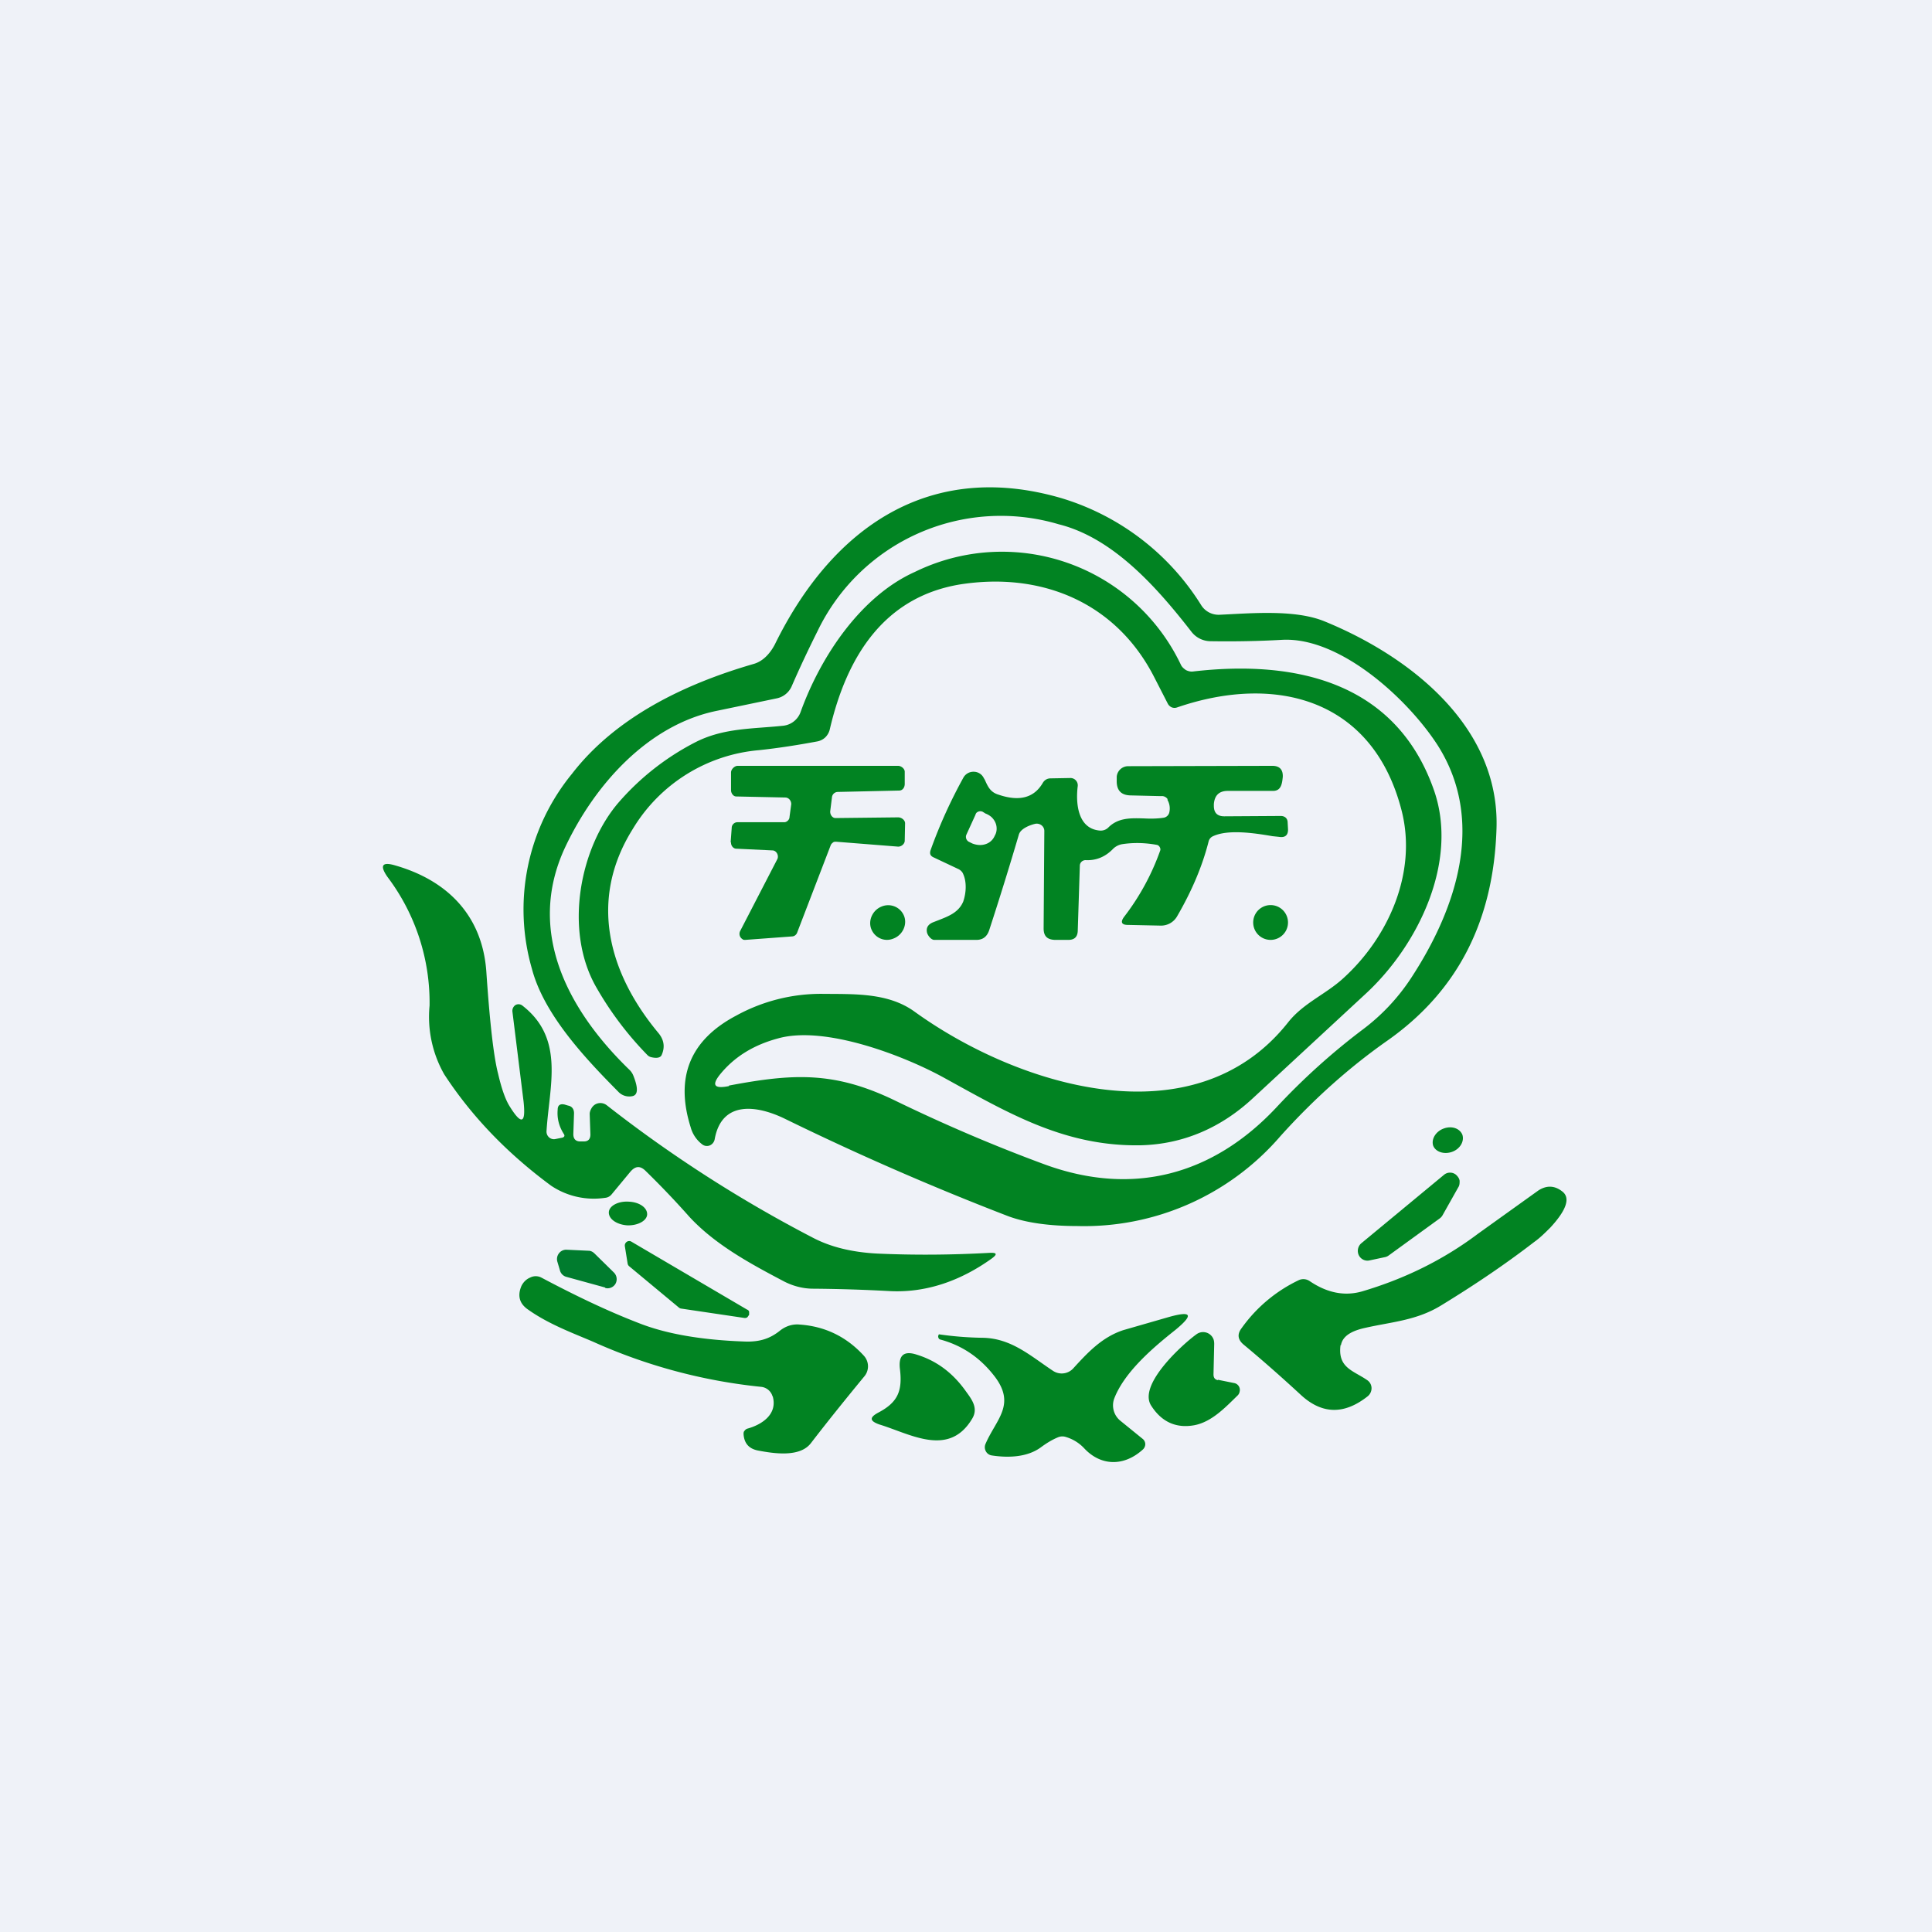 <?xml version="1.0" encoding="UTF-8"?>
<!-- generated by Finnhub -->
<svg viewBox="0 0 55.5 55.5" xmlns="http://www.w3.org/2000/svg">
<path d="M 0,0 H 55.5 V 55.5 H 0 Z" fill="rgb(239, 242, 248)"/>
<path d="M 20.94,31.185 C 22.77,30.84 23.95,30.77 25.68,31.6 C 27.16,32.32 28.6,32.93 30.01,33.45 C 32.55,34.38 34.84,33.75 36.65,31.83 C 37.45,30.97 38.28,30.23 39.14,29.58 A 5.86,5.86 0 0,0 40.54,28.09 C 41.88,26.04 42.66,23.55 41.3,21.41 C 40.45,20.09 38.5,18.29 36.83,18.38 C 36.13,18.42 35.45,18.43 34.77,18.42 A 0.7,0.7 0 0,1 34.22,18.14 C 33.24,16.88 31.98,15.45 30.41,15.06 A 5.84,5.84 0 0,0 23.49,18.12 C 23.22,18.66 22.97,19.19 22.74,19.72 A 0.6,0.6 0 0,1 22.32,20.06 L 20.59,20.42 C 18.63,20.82 17.09,22.52 16.23,24.35 C 15.1,26.78 16.34,29.05 18.09,30.74 C 18.13,30.78 18.17,30.84 18.19,30.89 C 18.34,31.26 18.33,31.46 18.16,31.49 A 0.43,0.43 0 0,1 17.76,31.36 C 16.84,30.43 15.63,29.16 15.28,27.83 A 6.15,6.15 0 0,1 16.43,22.23 C 17.68,20.61 19.65,19.65 21.66,19.07 C 21.93,18.99 22.13,18.76 22.26,18.51 C 23.92,15.13 26.72,13.21 30.49,14.31 A 7.16,7.16 0 0,1 34.51,17.39 A 0.59,0.59 0 0,0 35.03,17.66 C 35.93,17.62 37.2,17.5 38.05,17.85 C 40.45,18.83 43.08,20.83 42.99,23.79 C 42.91,26.43 41.89,28.46 39.86,29.89 C 38.79,30.64 37.76,31.55 36.78,32.64 A 7.44,7.44 0 0,1 30.94,35.22 C 30.12,35.22 29.46,35.12 28.97,34.94 A 80.16,80.16 0 0,1 22.55,32.14 C 21.75,31.75 20.73,31.6 20.53,32.73 A 0.24,0.24 0 0,1 20.4,32.9 A 0.22,0.22 0 0,1 20.18,32.88 A 0.92,0.92 0 0,1 19.84,32.38 C 19.39,30.95 19.82,29.88 21.14,29.18 A 5.06,5.06 0 0,1 23.63,28.55 C 24.53,28.56 25.51,28.51 26.27,29.06 C 29.22,31.19 34.3,32.8 37.01,29.36 C 37.45,28.81 38.09,28.56 38.59,28.1 C 39.88,26.93 40.71,25.08 40.27,23.31 C 39.45,20.05 36.62,19.36 33.82,20.32 A 0.22,0.22 0 0,1 33.66,20.32 A 0.24,0.24 0 0,1 33.54,20.2 L 33.14,19.42 C 32.04,17.3 29.91,16.42 27.57,16.79 C 25.37,17.16 24.32,18.89 23.84,20.94 A 0.48,0.48 0 0,1 23.71,21.18 A 0.46,0.46 0 0,1 23.47,21.3 C 22.93,21.4 22.37,21.49 21.8,21.55 A 4.7,4.7 0 0,0 18.18,23.81 C 16.9,25.85 17.48,27.95 18.91,29.67 C 19.07,29.86 19.11,30.07 19.01,30.3 C 18.98,30.38 18.88,30.41 18.71,30.37 A 0.22,0.22 0 0,1 18.6,30.31 A 9.54,9.54 0 0,1 17.14,28.38 C 16.18,26.73 16.66,24.32 17.79,23.03 A 7.39,7.39 0 0,1 20,21.31 C 20.8,20.91 21.62,20.94 22.48,20.85 A 0.6,0.6 0 0,0 23,20.45 C 23.57,18.87 24.72,17.13 26.28,16.43 A 5.69,5.69 0 0,1 33.92,19.09 C 33.95,19.16 34.01,19.21 34.07,19.25 C 34.13,19.28 34.21,19.3 34.27,19.29 C 37.19,18.95 40.11,19.57 41.2,22.72 C 41.9,24.76 40.74,27.15 39.24,28.54 L 36,31.54 C 35.1,32.38 34.01,32.87 32.77,32.9 C 30.57,32.94 28.94,31.96 27.1,30.95 C 25.97,30.33 23.7,29.45 22.35,29.83 C 21.68,30.01 21.14,30.33 20.73,30.81 C 20.43,31.16 20.49,31.29 20.94,31.2 Z" fill="rgb(1, 131, 34)"/>
<path d="M 20.99,24.185 L 21.02,23.78 C 21.02,23.69 21.1,23.62 21.18,23.62 H 22.53 C 22.6,23.62 22.68,23.55 22.68,23.47 L 22.73,23.1 C 22.73,23.01 22.67,22.92 22.57,22.91 L 21.15,22.88 C 21.06,22.88 21,22.78 21,22.7 V 22.19 C 21,22.1 21.1,22 21.19,22 H 25.8 C 25.88,22 25.98,22.07 25.99,22.16 V 22.52 C 25.99,22.62 25.93,22.71 25.83,22.71 L 24.06,22.75 A 0.17,0.17 0 0,0 23.9,22.9 L 23.85,23.3 C 23.84,23.4 23.91,23.5 24,23.5 L 25.8,23.48 C 25.9,23.48 26,23.56 26,23.65 L 25.99,24.15 C 25.99,24.25 25.88,24.33 25.79,24.32 L 24.02,24.18 C 23.98,24.18 23.95,24.18 23.92,24.21 A 0.17,0.17 0 0,0 23.86,24.29 L 22.9,26.79 A 0.17,0.17 0 0,1 22.84,26.87 A 0.15,0.15 0 0,1 22.76,26.9 L 21.41,27 C 21.38,27 21.35,27 21.33,26.98 A 0.18,0.18 0 0,1 21.26,26.75 L 22.33,24.68 C 22.38,24.58 22.31,24.44 22.2,24.43 L 21.15,24.38 C 21.07,24.38 21,24.3 21,24.21 Z" fill="rgb(1, 131, 34)"/>
<path d="M 33.53,22.965 C 33.6,23.08 33.62,23.21 33.59,23.34 A 0.2,0.2 0 0,1 33.43,23.49 C 33.24,23.52 33.04,23.52 32.85,23.51 C 32.48,23.5 32.13,23.49 31.85,23.76 A 0.31,0.31 0 0,1 31.6,23.86 C 30.95,23.81 30.9,23.06 30.96,22.58 A 0.21,0.21 0 0,0 30.74,22.35 L 30.18,22.36 C 30.08,22.36 30,22.41 29.95,22.5 C 29.7,22.92 29.28,23.03 28.69,22.83 C 28.45,22.76 28.38,22.6 28.29,22.4 L 28.26,22.35 A 0.32,0.32 0 0,0 27.98,22.17 A 0.33,0.33 0 0,0 27.68,22.33 C 27.31,23 26.99,23.7 26.73,24.43 C 26.7,24.53 26.73,24.59 26.82,24.63 L 27.52,24.96 C 27.59,24.99 27.65,25.05 27.67,25.11 C 27.77,25.33 27.76,25.64 27.67,25.9 C 27.54,26.21 27.25,26.32 26.97,26.43 L 26.79,26.5 C 26.66,26.56 26.6,26.65 26.63,26.79 C 26.65,26.87 26.74,26.99 26.83,27 H 28.05 C 28.24,27 28.36,26.9 28.42,26.71 A 98.33,98.33 0 0,0 29.27,23.97 C 29.32,23.81 29.56,23.71 29.72,23.67 C 29.86,23.63 30,23.73 30,23.87 L 29.98,26.67 C 29.98,26.89 30.08,26.99 30.3,27 H 30.69 C 30.86,27 30.95,26.92 30.96,26.75 L 31.02,24.87 C 31.02,24.77 31.11,24.7 31.2,24.71 C 31.5,24.72 31.75,24.61 31.96,24.4 A 0.49,0.49 0 0,1 32.24,24.25 C 32.57,24.2 32.9,24.21 33.23,24.27 C 33.3,24.28 33.35,24.37 33.33,24.43 A 6.9,6.9 0 0,1 32.29,26.34 C 32.18,26.49 32.22,26.57 32.4,26.57 L 33.35,26.59 A 0.53,0.53 0 0,0 33.81,26.33 C 34.24,25.59 34.54,24.88 34.72,24.17 A 0.22,0.22 0 0,1 34.85,24.02 C 35.28,23.82 36.03,23.93 36.55,24.02 L 36.74,24.04 C 36.92,24.07 37.01,23.99 37,23.81 L 36.99,23.63 C 36.99,23.51 36.91,23.44 36.79,23.44 L 35.17,23.45 C 34.97,23.45 34.87,23.35 34.87,23.15 V 23.1 C 34.89,22.85 35.02,22.72 35.27,22.72 H 36.57 C 36.81,22.72 36.83,22.5 36.85,22.32 C 36.86,22.11 36.76,22 36.55,22 L 32.41,22.01 A 0.33,0.33 0 0,0 32.08,22.31 V 22.41 C 32.07,22.71 32.21,22.85 32.5,22.85 L 33.35,22.87 A 0.2,0.2 0 0,1 33.55,22.97 Z M 28.05,23.35 A 0.16,0.16 0 0,0 28.02,23.41 L 27.76,23.98 A 0.16,0.16 0 0,0 27.85,24.19 L 27.93,24.23 C 28.06,24.28 28.19,24.29 28.31,24.25 A 0.42,0.42 0 0,0 28.57,24.02 L 28.6,23.96 A 0.4,0.4 0 0,0 28.63,23.79 A 0.43,0.43 0 0,0 28.59,23.62 A 0.5,0.5 0 0,0 28.48,23.47 A 0.56,0.56 0 0,0 28.31,23.37 L 28.23,23.32 A 0.16,0.16 0 0,0 28.05,23.35 Z" fill="rgb(1, 131, 34)" fill-rule="evenodd"/>
<path d="M 16.19,32.565 C 16.05,32.34 16,32.11 16.02,31.88 C 16.02,31.75 16.09,31.7 16.22,31.73 L 16.32,31.76 C 16.43,31.78 16.49,31.86 16.49,31.98 L 16.47,32.58 C 16.47,32.72 16.54,32.79 16.67,32.79 H 16.77 C 16.9,32.79 16.96,32.72 16.96,32.59 L 16.94,32 C 16.94,31.95 16.96,31.89 16.99,31.84 A 0.3,0.3 0 0,1 17.11,31.72 A 0.3,0.3 0 0,1 17.43,31.75 A 37.99,37.99 0 0,0 23.36,35.56 C 23.86,35.82 24.46,35.97 25.18,36.01 C 26.27,36.06 27.35,36.05 28.43,35.99 C 28.64,35.98 28.66,36.03 28.48,36.16 C 27.64,36.76 26.66,37.14 25.58,37.09 A 46.8,46.8 0 0,0 23.36,37.02 C 23.08,37.02 22.8,36.95 22.54,36.82 C 21.59,36.32 20.54,35.76 19.79,34.94 C 19.4,34.5 18.99,34.07 18.55,33.64 C 18.39,33.48 18.25,33.49 18.1,33.67 L 17.57,34.31 A 0.27,0.27 0 0,1 17.38,34.41 A 2.2,2.2 0 0,1 15.83,34.06 C 14.57,33.13 13.55,32.07 12.76,30.86 A 3.34,3.34 0 0,1 12.34,28.89 A 5.99,5.99 0 0,0 11.13,25.19 C 10.9,24.86 10.98,24.75 11.35,24.86 C 12.82,25.28 13.85,26.27 13.97,27.9 C 14.07,29.37 14.18,30.35 14.31,30.85 C 14.41,31.28 14.52,31.59 14.64,31.78 C 14.98,32.33 15.11,32.28 15.04,31.64 L 14.72,29.06 A 0.2,0.2 0 0,1 14.81,28.87 A 0.18,0.18 0 0,1 15.01,28.89 C 16.23,29.84 15.78,31.19 15.7,32.49 A 0.22,0.22 0 0,0 15.77,32.67 A 0.21,0.21 0 0,0 15.96,32.72 L 16.16,32.68 C 16.21,32.66 16.23,32.63 16.2,32.58 Z M 36.5,27 A 0.5,0.5 0 1,0 36.5,26 A 0.5,0.5 0 0,0 36.5,27 Z M 25.67,26.96 C 25.93,26.86 26.07,26.56 25.97,26.31 A 0.49,0.49 0 0,0 25.33,26.04 C 25.07,26.14 24.93,26.44 25.03,26.69 C 25.13,26.94 25.41,27.07 25.67,26.96 Z M 41.71,33.09 C 41.94,33.01 42.07,32.79 42.01,32.6 C 41.94,32.42 41.71,32.33 41.47,32.42 C 41.25,32.5 41.11,32.72 41.17,32.91 C 41.24,33.09 41.48,33.17 41.71,33.09 Z M 41.36,35 L 39.9,36.06 A 0.27,0.27 0 0,1 39.8,36.11 L 39.33,36.21 A 0.27,0.27 0 0,1 39.15,36.18 A 0.28,0.28 0 0,1 39.03,36.05 A 0.29,0.29 0 0,1 39.1,35.72 L 41.48,33.75 A 0.27,0.27 0 0,1 41.83,33.75 C 41.88,33.8 41.92,33.85 41.93,33.92 C 41.93,33.99 41.93,34.05 41.89,34.11 L 41.44,34.91 A 0.28,0.28 0 0,1 41.36,35 Z" fill="rgb(1, 131, 34)"/>
<path d="M 38.51,38.635 C 38.42,39.3 38.88,39.37 39.28,39.65 A 0.28,0.28 0 0,1 39.4,39.88 A 0.3,0.3 0 0,1 39.29,40.11 C 38.62,40.64 37.99,40.63 37.39,40.09 C 36.87,39.61 36.32,39.12 35.73,38.63 C 35.56,38.49 35.53,38.33 35.67,38.15 A 4.26,4.26 0 0,1 37.32,36.77 A 0.32,0.32 0 0,1 37.62,36.8 C 38.12,37.14 38.62,37.24 39.12,37.1 C 40.34,36.74 41.45,36.2 42.46,35.44 L 44.19,34.2 C 44.42,34.05 44.65,34.05 44.87,34.22 C 45.12,34.4 45.01,34.75 44.54,35.26 C 44.39,35.41 44.24,35.56 44.07,35.68 C 43.24,36.32 42.35,36.92 41.4,37.5 C 40.7,37.93 40,37.97 39.24,38.14 C 38.96,38.2 38.57,38.32 38.52,38.65 Z M 18.02,35.2 C 18.32,35.21 18.58,35.07 18.59,34.89 C 18.6,34.69 18.36,34.53 18.06,34.52 C 17.76,34.5 17.5,34.64 17.49,34.82 C 17.48,35.02 17.72,35.18 18.02,35.2 Z M 19.5,37.56 L 18.08,36.38 A 0.13,0.13 0 0,1 18.03,36.3 L 17.95,35.8 A 0.13,0.13 0 0,1 18.01,35.67 A 0.12,0.12 0 0,1 18.14,35.67 L 21.46,37.62 C 21.49,37.63 21.51,37.65 21.52,37.68 V 37.77 L 21.47,37.84 A 0.12,0.12 0 0,1 21.38,37.86 L 19.56,37.59 A 0.13,0.13 0 0,1 19.5,37.56 Z" fill="rgb(1, 131, 34)"/>
<path d="M 17.38,36.985 L 16.27,36.68 A 0.26,0.26 0 0,1 16.09,36.51 L 16.01,36.24 A 0.27,0.27 0 0,1 16.06,36 A 0.26,0.26 0 0,1 16.27,35.9 L 16.91,35.93 C 16.97,35.93 17.03,35.96 17.08,36.01 L 17.64,36.56 A 0.27,0.27 0 0,1 17.68,36.88 A 0.26,0.26 0 0,1 17.55,36.99 A 0.25,0.25 0 0,1 17.39,37 Z" fill="rgb(0, 124, 46)"/>
<path d="M 22.19,40.105 A 0.38,0.38 0 0,0 21.87,39.84 A 15.6,15.6 0 0,1 17.03,38.54 C 16.47,38.3 15.76,38.04 15.17,37.62 C 14.92,37.45 14.86,37.22 14.98,36.94 C 15.03,36.84 15.11,36.75 15.23,36.7 A 0.35,0.35 0 0,1 15.55,36.7 C 16.53,37.22 17.45,37.66 18.33,38 C 19.13,38.32 20.17,38.5 21.46,38.54 C 21.83,38.54 22.11,38.46 22.4,38.23 C 22.56,38.1 22.76,38.03 22.97,38.05 C 23.7,38.1 24.32,38.4 24.82,38.95 A 0.45,0.45 0 0,1 24.82,39.55 C 24.31,40.17 23.8,40.8 23.3,41.45 C 22.98,41.88 22.21,41.75 21.78,41.67 C 21.52,41.62 21.38,41.47 21.36,41.2 C 21.36,41.16 21.36,41.13 21.39,41.1 A 0.15,0.15 0 0,1 21.47,41.04 C 21.87,40.93 22.34,40.64 22.2,40.12 Z M 30.83,39.31 C 31.25,38.85 31.66,38.41 32.27,38.21 L 33.59,37.83 C 34.24,37.65 34.29,37.77 33.77,38.2 C 33.14,38.7 32.31,39.4 32.01,40.17 A 0.57,0.57 0 0,0 32.18,40.81 L 32.82,41.33 A 0.2,0.2 0 0,1 32.9,41.48 A 0.21,0.21 0 0,1 32.83,41.64 C 32.29,42.13 31.63,42.12 31.15,41.61 A 1.18,1.18 0 0,0 30.62,41.28 A 0.32,0.32 0 0,0 30.39,41.29 C 30.22,41.36 30.06,41.46 29.91,41.57 C 29.51,41.87 28.95,41.88 28.49,41.81 A 0.23,0.23 0 0,1 28.32,41.69 A 0.24,0.24 0 0,1 28.31,41.48 C 28.61,40.78 29.19,40.36 28.58,39.55 C 28.16,39 27.64,38.65 27.01,38.48 C 26.97,38.47 26.95,38.43 26.95,38.38 L 26.97,38.33 A 9.65,9.65 0 0,0 28.22,38.43 C 29.05,38.44 29.6,38.95 30.25,39.38 A 0.45,0.45 0 0,0 30.83,39.31 Z" fill="rgb(1, 131, 34)"/>
<path d="M 34.98,39.635 L 35.45,39.73 A 0.2,0.2 0 0,1 35.61,39.98 A 0.2,0.2 0 0,1 35.56,40.08 C 35.21,40.42 34.82,40.84 34.32,40.94 C 33.79,41.04 33.37,40.85 33.07,40.38 C 32.68,39.78 33.98,38.61 34.37,38.33 A 0.32,0.32 0 0,1 34.84,38.43 C 34.87,38.48 34.88,38.54 34.88,38.61 L 34.86,39.48 C 34.86,39.58 34.9,39.63 34.99,39.65 Z M 25.23,40.58 C 25.8,40.28 25.93,39.95 25.85,39.31 C 25.81,38.93 25.97,38.8 26.32,38.91 C 26.88,39.08 27.34,39.41 27.72,39.93 C 27.89,40.17 28.12,40.43 27.93,40.75 C 27.26,41.88 26.15,41.19 25.26,40.92 C 24.98,40.82 24.97,40.72 25.23,40.58 Z" fill="rgb(1, 131, 34)"/>
</svg>
